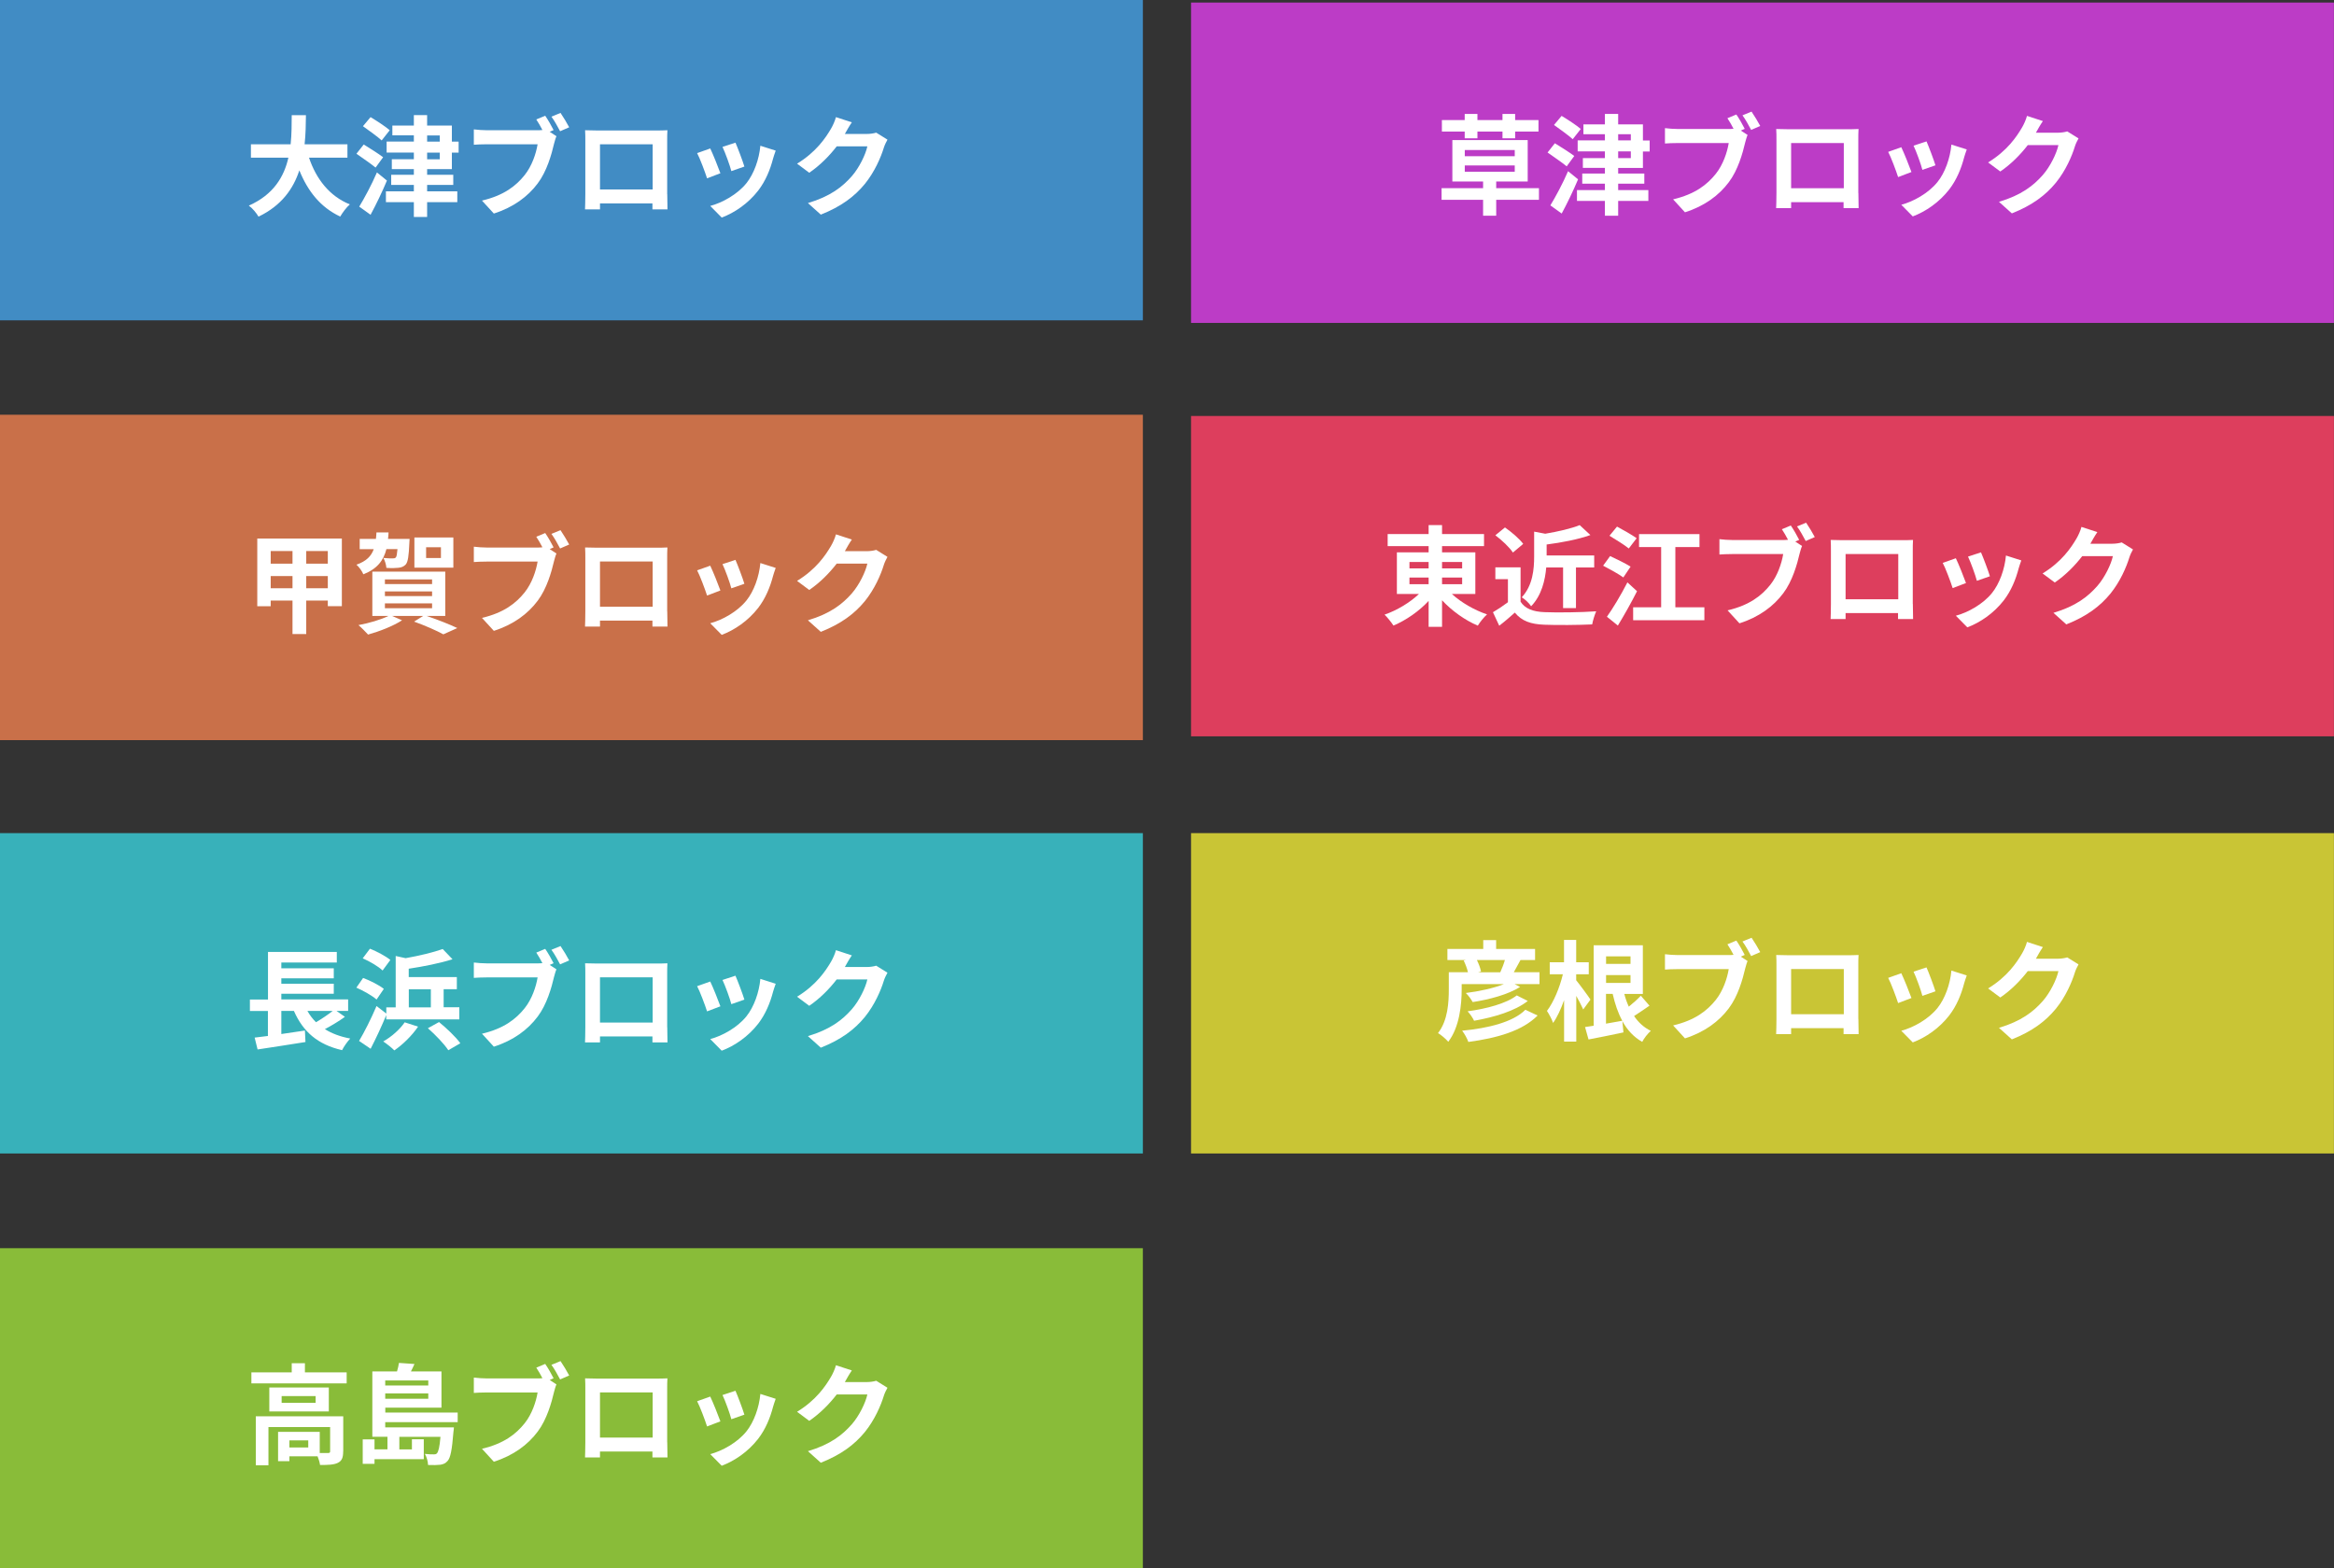 <?xml version="1.0" encoding="UTF-8"?>
<svg id="_レイヤー_2" data-name="レイヤー 2" xmlns="http://www.w3.org/2000/svg" viewBox="0 0 300.82 202.21">
  <rect x="0" y="0" width="300.82" height="202.21" fill="#333333" stroke="none"/>
  <defs>
    <style>
      .cls-1 {
        fill: #c97049;
        stroke: #c97049;
      }

      .cls-1, .cls-2, .cls-3, .cls-4, .cls-5, .cls-6, .cls-7 {
        stroke-miterlimit: 10;
        stroke-width: 2px;
      }

      .cls-2 {
        fill: #bc3cc6;
        stroke: #bc3cc6;
      }

      .cls-3 {
        fill: #dd3e5d;
        stroke: #dd3e5d;
      }

      .cls-8 {
        fill: #fff;
      }

      .cls-4 {
        fill: #c9c535;
        stroke: #c9c535;
      }

      .cls-5 {
        fill: #38b1ba;
        stroke: #38b1ba;
      }

      .cls-6 {
        fill: #89bc39;
        stroke: #89bc39;
      }

      .cls-7 {
        fill: #418cc4;
        stroke: #418cc4;
      }
    </style>
  </defs>
  <g id="_レイヤー_5" data-name="レイヤー 5">
    <g>
      <rect class="cls-5" x="1" y="108.41" width="145.3" height="39.3"/>
      <g>
        <path class="cls-8" d="M44.46,131.09c-.8.58-1.74,1.14-2.59,1.59.9.56,1.98.97,3.27,1.21-.35.37-.83,1.05-1.05,1.5-3.18-.73-5.04-2.4-6.21-5.06h-1.62v2.98c.98-.14,2.02-.3,3.04-.45l.07,1.48c-2.15.35-4.47.7-6.17.96l-.38-1.53c.51-.06,1.08-.14,1.71-.21v-3.22h-2.32v-1.48h2.33v-6.13h8.87v1.36h-7.15v.75h6.76v1.29h-6.76v.7h6.76v1.29h-6.76v.73h8.61v1.48h-1.5l1.08.76ZM39.62,130.33c.31.55.67,1.03,1.11,1.46.74-.44,1.55-.98,2.15-1.46h-3.26Z"/>
        <path class="cls-8" d="M48.53,128.86c-.55-.49-1.7-1.14-2.6-1.53l.87-1.25c.91.34,2.08.93,2.67,1.41l-.94,1.38ZM49.79,130.85c-.6,1.46-1.33,3.02-2.02,4.36l-1.49-1.01c.65-1.08,1.55-2.85,2.25-4.5l1.26.97v-.8h1.21v-6.62l1.28.28c1.76-.31,3.58-.75,4.78-1.18l1.26,1.32c-1.64.52-3.72.93-5.64,1.22v1.08h6.2v1.56h-1.7v2.33h2.02v1.56h-9.42v-.58ZM49.31,125.12c-.52-.51-1.66-1.18-2.56-1.57l.93-1.24c.87.34,2.04.96,2.63,1.45l-1,1.36ZM53.88,132.36c-.77,1.15-2.01,2.35-3.06,3.06-.32-.34-1.01-.88-1.43-1.15,1.07-.6,2.15-1.56,2.77-2.47l1.73.56ZM52.69,129.87h2.84v-2.33h-2.84v2.33ZM56.59,131.77c.94.77,2.16,1.91,2.74,2.73l-1.55.9c-.49-.77-1.67-2-2.63-2.84l1.43-.79Z"/>
        <path class="cls-8" d="M70.83,124.39l.89.58c-.13.27-.22.67-.31.97-.32,1.38-.93,3.56-2.11,5.12-1.26,1.69-3.13,3.08-5.65,3.88l-1.53-1.67c2.8-.66,4.37-1.87,5.51-3.3.93-1.17,1.46-2.75,1.66-3.96h-6.55c-.65,0-1.31.03-1.67.06v-1.98c.41.06,1.21.11,1.67.11h6.51c.17,0,.41,0,.66-.03-.24-.46-.52-.96-.79-1.36l1.15-.48c.37.53.83,1.35,1.08,1.85l-.52.23ZM72.24,121.96c.35.51.86,1.36,1.12,1.86l-1.17.51c-.31-.58-.74-1.38-1.12-1.88l1.17-.48Z"/>
        <path class="cls-8" d="M86,132.44c0,.55.03,1.9.03,1.95h-1.94v-.77s-6.76,0-6.76,0v.77s-1.93,0-1.93,0c.01-.07.04-1.29.04-1.97v-6.87c0-.39,0-.97-.03-1.36.58.01,1.11.03,1.49.03h7.73c.35,0,.89,0,1.39-.03-.03.42-.03.94-.03,1.36v6.89ZM77.33,126v5.83h6.79v-5.83h-6.79Z"/>
        <path class="cls-8" d="M92.84,129.74l-1.71.65c-.24-.76-.94-2.63-1.28-3.25l1.69-.6c.35.72,1.03,2.42,1.31,3.2ZM99.98,126.82c-.17.45-.25.75-.34,1.03-.37,1.42-.96,2.88-1.91,4.12-1.31,1.69-3.06,2.87-4.71,3.49l-1.48-1.5c1.55-.41,3.5-1.48,4.67-2.94.96-1.2,1.63-3.06,1.79-4.82l1.98.63ZM95.95,128.87l-1.69.59c-.17-.69-.79-2.39-1.14-3.12l1.67-.55c.27.6.96,2.43,1.15,3.08Z"/>
        <path class="cls-8" d="M114.38,125.41c-.15.27-.35.66-.46,1.01-.38,1.25-1.18,3.12-2.45,4.69-1.34,1.63-3.04,2.91-5.68,3.96l-1.66-1.49c2.88-.86,4.44-2.08,5.66-3.47.96-1.1,1.77-2.78,2-3.84h-3.95c-.94,1.22-2.16,2.46-3.54,3.4l-1.57-1.17c2.46-1.5,3.68-3.32,4.38-4.52.21-.35.51-1,.63-1.48l2.05.67c-.34.49-.69,1.12-.86,1.43l-.04.07h2.82c.44,0,.9-.07,1.22-.17l1.43.89Z"/>
      </g>
      <rect class="cls-4" x="154.51" y="108.41" width="145.3" height="39.3"/>
      <g>
        <path class="cls-8" d="M198.42,125.34v1.53h-3.22l.72.37c-1.56.98-3.96,1.62-6.11,1.95-.2-.35-.55-.86-.89-1.17,1.66-.2,3.61-.62,4.92-1.15h-5.45v.69c0,1.95-.28,4.88-1.73,6.75-.27-.34-.97-.93-1.32-1.12,1.28-1.64,1.39-3.99,1.39-5.64v-2.21h2.47c-.11-.46-.32-1.04-.55-1.5l.28-.07h-2.38v-1.43h4.62v-1.14h1.66v1.14h5.02v1.43h-1.88c-.3.56-.6,1.12-.86,1.57h3.3ZM198.17,130.93c-1.97,1.98-5.2,2.9-8.92,3.4-.15-.44-.49-1.05-.8-1.45,3.39-.32,6.59-1.12,8.15-2.7l1.57.74ZM196.92,129.04c-1.67,1.31-4.3,2.09-6.93,2.56-.17-.37-.52-.89-.84-1.22,2.38-.31,5.02-1.01,6.34-2.05l1.43.72ZM193.37,125.34c.2-.45.44-1.04.59-1.57h-3.61c.24.49.46,1.07.53,1.48l-.38.1h2.87Z"/>
        <path class="cls-8" d="M204.06,130.15c-.2-.45-.55-1.12-.9-1.76v5.9h-1.57v-5.35c-.41,1.15-.89,2.21-1.42,2.94-.15-.48-.52-1.14-.79-1.55.86-1.12,1.66-3.05,2.05-4.72h-1.69v-1.55h1.84v-2.88h1.57v2.88h1.62v1.55h-1.62v.77c.41.49,1.59,2.09,1.84,2.49l-.94,1.28ZM212.59,129.66c-.66.45-1.35.93-1.98,1.33.56.83,1.28,1.49,2.16,1.91-.38.32-.89.97-1.11,1.42-1.1-.62-1.93-1.53-2.56-2.67l.14,1.45c-1.56.34-3.2.66-4.5.91l-.45-1.6c.34-.04.7-.1,1.11-.17v-10.37h6.34v6.27h-2.39c.15.58.35,1.14.58,1.64.56-.45,1.15-.98,1.55-1.41l1.11,1.28ZM207,123.3v.97h3.15v-.97h-3.15ZM210.15,126.72v-1.01h-3.15v1.01h3.15ZM207,131.97c.67-.11,1.39-.24,2.09-.37-.55-1-.94-2.16-1.24-3.47h-.86v3.84Z"/>
        <path class="cls-8" d="M224.35,123.32l.89.58c-.13.27-.22.67-.31.97-.32,1.38-.93,3.56-2.11,5.12-1.26,1.69-3.13,3.08-5.65,3.88l-1.53-1.67c2.8-.66,4.37-1.87,5.51-3.3.93-1.17,1.46-2.75,1.66-3.96h-6.55c-.65,0-1.31.03-1.67.06v-1.98c.41.06,1.21.11,1.67.11h6.51c.17,0,.41,0,.66-.03-.24-.46-.52-.96-.79-1.36l1.15-.48c.37.53.83,1.35,1.08,1.85l-.52.23ZM225.75,120.89c.35.51.86,1.36,1.12,1.86l-1.17.51c-.31-.58-.74-1.38-1.12-1.88l1.17-.48Z"/>
        <path class="cls-8" d="M239.52,131.37c0,.55.03,1.9.03,1.95h-1.94v-.77s-6.76,0-6.76,0v.77s-1.93,0-1.93,0c.01-.07.04-1.29.04-1.97v-6.87c0-.39,0-.97-.03-1.36.58.01,1.11.03,1.49.03h7.73c.35,0,.89,0,1.39-.03-.03.42-.03.94-.03,1.36v6.89ZM230.85,124.93v5.83h6.79v-5.83h-6.79Z"/>
        <path class="cls-8" d="M246.35,128.67l-1.71.65c-.24-.76-.94-2.63-1.28-3.25l1.69-.6c.35.72,1.03,2.42,1.31,3.2ZM253.49,125.75c-.17.45-.25.75-.34,1.03-.37,1.42-.96,2.88-1.91,4.12-1.31,1.69-3.06,2.87-4.71,3.49l-1.48-1.5c1.55-.41,3.5-1.48,4.67-2.94.96-1.2,1.63-3.06,1.79-4.82l1.98.63ZM249.46,127.8l-1.69.59c-.17-.69-.79-2.39-1.14-3.12l1.67-.55c.27.6.96,2.43,1.15,3.08Z"/>
        <path class="cls-8" d="M267.89,124.34c-.15.27-.35.66-.46,1.01-.38,1.25-1.18,3.12-2.45,4.69-1.34,1.63-3.04,2.91-5.68,3.96l-1.66-1.49c2.88-.86,4.44-2.08,5.66-3.47.96-1.1,1.77-2.78,2-3.84h-3.95c-.94,1.22-2.16,2.46-3.54,3.4l-1.57-1.17c2.46-1.5,3.68-3.32,4.38-4.52.21-.35.51-1,.63-1.48l2.05.67c-.34.49-.69,1.12-.86,1.43l-.04.07h2.82c.44,0,.9-.07,1.22-.17l1.43.89Z"/>
      </g>
      <rect class="cls-3" x="154.51" y="54.63" width="145.3" height="39.3"/>
      <g>
        <path class="cls-8" d="M187.12,76.57c1.19,1.1,2.91,2.09,4.54,2.64-.39.34-.93,1.01-1.19,1.45-1.64-.69-3.33-1.9-4.61-3.27v3.42h-1.73v-3.34c-1.25,1.35-2.91,2.49-4.53,3.18-.27-.41-.79-1.07-1.15-1.41,1.6-.55,3.26-1.55,4.43-2.66h-2.84v-5.37h4.09v-.8h-5.28v-1.56h5.28v-1.15h1.73v1.15h5.41v1.56h-5.41v.8h4.29v5.37h-3.02ZM181.66,73.28h2.47v-.83h-2.47v.83ZM181.66,75.32h2.47v-.86h-2.47v.86ZM185.86,72.45v.83h2.59v-.83h-2.59ZM188.45,74.46h-2.59v.86h2.59v-.86Z"/>
        <path class="cls-8" d="M195.96,77.54c.58.94,1.63,1.32,3.09,1.38,1.64.07,4.81.03,6.68-.11-.18.39-.44,1.21-.52,1.69-1.69.08-4.51.11-6.18.04-1.73-.07-2.88-.46-3.79-1.56-.62.55-1.24,1.1-2.01,1.69l-.81-1.74c.6-.35,1.31-.82,1.93-1.29v-2.97h-1.62v-1.53h3.25v4.41ZM194.99,71.23c-.44-.67-1.43-1.6-2.26-2.22l1.24-1.01c.84.59,1.87,1.46,2.35,2.12l-1.32,1.11ZM199.29,73.14c-.14,1.66-.6,3.63-1.95,5.02-.23-.37-.82-.94-1.21-1.15,1.43-1.53,1.6-3.64,1.6-5.27v-3.2l1.43.27c1.66-.28,3.36-.67,4.44-1.11l1.38,1.28c-1.63.58-3.72.97-5.64,1.22v1.41h6.13v1.55h-2.35v5.24h-1.66v-5.24h-2.18Z"/>
        <path class="cls-8" d="M209.23,74.45c-.56-.42-1.77-1.08-2.61-1.52l.9-1.24c.8.37,2.02.97,2.64,1.36l-.93,1.39ZM210.99,76.22c-.73,1.45-1.63,3.05-2.47,4.43l-1.41-1.14c.75-1.05,1.81-2.8,2.64-4.43l1.24,1.14ZM209.93,70.71c-.55-.45-1.69-1.15-2.49-1.64l.97-1.18c.77.41,1.95,1.08,2.53,1.5l-1.01,1.32ZM219.67,78.29v1.67h-9.18v-1.67h3.61v-7.76h-2.85v-1.67h7.79v1.67h-3.11v7.76h3.74Z"/>
        <path class="cls-8" d="M231.37,69.81l.89.58c-.13.27-.22.67-.31.97-.32,1.38-.93,3.56-2.11,5.12-1.26,1.69-3.13,3.08-5.65,3.88l-1.53-1.67c2.8-.66,4.37-1.87,5.51-3.3.93-1.17,1.46-2.75,1.66-3.96h-6.55c-.65,0-1.31.03-1.67.06v-1.98c.41.06,1.21.11,1.67.11h6.51c.17,0,.41,0,.66-.03-.24-.46-.52-.96-.79-1.36l1.15-.48c.37.53.83,1.35,1.08,1.85l-.52.23ZM232.78,67.38c.35.51.86,1.36,1.12,1.86l-1.17.51c-.31-.58-.74-1.38-1.12-1.88l1.17-.48Z"/>
        <path class="cls-8" d="M246.54,77.86c0,.55.03,1.9.03,1.95h-1.94v-.77s-6.76,0-6.76,0v.77s-1.93,0-1.93,0c.01-.07.04-1.29.04-1.97v-6.87c0-.39,0-.97-.03-1.36.58.01,1.11.03,1.49.03h7.73c.35,0,.89,0,1.39-.03-.03.42-.03.94-.03,1.36v6.89ZM237.87,71.43v5.83h6.79v-5.83h-6.79Z"/>
        <path class="cls-8" d="M253.38,75.17l-1.71.65c-.24-.76-.94-2.63-1.28-3.25l1.69-.6c.35.72,1.03,2.42,1.31,3.2ZM260.52,72.24c-.17.45-.25.75-.34,1.03-.37,1.42-.96,2.88-1.91,4.12-1.31,1.69-3.06,2.87-4.71,3.49l-1.48-1.5c1.55-.41,3.5-1.48,4.67-2.94.96-1.2,1.63-3.06,1.79-4.82l1.98.63ZM256.48,74.29l-1.69.59c-.17-.69-.79-2.39-1.14-3.12l1.67-.55c.27.6.96,2.43,1.15,3.08Z"/>
        <path class="cls-8" d="M274.91,70.84c-.15.27-.35.66-.46,1.01-.38,1.25-1.18,3.12-2.45,4.69-1.34,1.63-3.04,2.91-5.68,3.96l-1.66-1.49c2.88-.86,4.44-2.08,5.66-3.47.96-1.1,1.77-2.78,2-3.84h-3.95c-.94,1.22-2.16,2.46-3.54,3.4l-1.57-1.17c2.46-1.5,3.68-3.32,4.38-4.52.21-.35.51-1,.63-1.48l2.05.67c-.34.49-.69,1.12-.86,1.43l-.04.07h2.82c.44,0,.9-.07,1.22-.17l1.43.89Z"/>
      </g>
      <rect class="cls-1" x="1" y="54.47" width="145.3" height="39.95"/>
      <g>
        <path class="cls-8" d="M44.06,69.44v8.71h-1.81v-.72h-2.78v4.31h-1.77v-4.31h-2.81v.73h-1.73v-8.73h10.91ZM34.89,71.04v1.63h2.81v-1.63h-2.81ZM37.7,75.84v-1.57h-2.81v1.57h2.81ZM42.25,71.04h-2.78v1.63h2.78v-1.63ZM42.25,75.84v-1.57h-2.78v1.57h2.78Z"/>
        <path class="cls-8" d="M49.8,70.81c-.38,1.45-1.17,2.53-2.97,3.23-.15-.39-.56-.96-.89-1.24,1.29-.45,1.91-1.11,2.23-2h-1.81v-1.32h2.09c.03-.27.06-.55.07-.84h1.56c-.01.29-.04.58-.07.84h2.78s-.01.35-.03.53c-.07,1.66-.18,2.45-.48,2.78-.25.25-.53.37-.93.41-.32.04-.91.06-1.55.01-.03-.39-.18-.93-.39-1.28.52.06,1,.06,1.19.06s.31-.01.42-.13c.1-.11.15-.41.21-1.07h-1.46ZM54.99,79.41c1.42.48,3.01,1.11,3.95,1.56l-1.8.81c-.83-.46-2.32-1.12-3.77-1.64l1.17-.73h-4l1.28.56c-1.17.76-2.97,1.45-4.38,1.84-.29-.32-.89-.93-1.24-1.22,1.36-.25,2.9-.7,3.86-1.18h-2.07v-5.71h9.4v5.71h-2.4ZM49.61,75.3h6.08v-.6h-6.08v.6ZM49.61,76.85h6.08v-.6h-6.08v.6ZM49.61,78.41h6.08v-.62h-6.08v.62ZM58.43,73.18h-5.02v-3.89h5.02v3.89ZM56.83,70.55h-1.91v1.39h1.91v-1.39Z"/>
        <path class="cls-8" d="M70.83,70.78l.89.58c-.13.27-.22.67-.31.97-.32,1.38-.93,3.56-2.11,5.12-1.26,1.69-3.13,3.08-5.65,3.88l-1.53-1.67c2.8-.66,4.37-1.87,5.51-3.3.93-1.17,1.46-2.75,1.66-3.96h-6.55c-.65,0-1.31.03-1.67.06v-1.98c.41.06,1.21.11,1.67.11h6.51c.17,0,.41,0,.66-.03-.24-.46-.52-.96-.79-1.36l1.15-.48c.37.53.83,1.35,1.08,1.85l-.52.23ZM72.24,68.35c.35.51.86,1.36,1.12,1.85l-1.17.51c-.31-.58-.74-1.38-1.12-1.88l1.17-.48Z"/>
        <path class="cls-8" d="M86,78.83c0,.55.03,1.9.03,1.95h-1.94v-.77s-6.76,0-6.76,0v.77s-1.93,0-1.93,0c.01-.07.04-1.29.04-1.97v-6.87c0-.39,0-.97-.03-1.36.58.01,1.11.03,1.49.03h7.73c.35,0,.89,0,1.39-.03-.03.42-.03.94-.03,1.36v6.89ZM77.33,72.39v5.83h6.79v-5.83h-6.79Z"/>
        <path class="cls-8" d="M92.84,76.13l-1.71.65c-.24-.76-.94-2.63-1.28-3.25l1.69-.6c.35.72,1.03,2.42,1.31,3.2ZM99.98,73.21c-.17.45-.25.75-.34,1.03-.37,1.42-.96,2.88-1.91,4.12-1.31,1.69-3.06,2.87-4.71,3.49l-1.48-1.5c1.55-.41,3.5-1.48,4.67-2.94.96-1.19,1.63-3.06,1.79-4.82l1.98.63ZM95.95,75.26l-1.69.59c-.17-.69-.79-2.39-1.14-3.12l1.67-.55c.27.6.96,2.43,1.15,3.08Z"/>
        <path class="cls-8" d="M114.38,71.8c-.15.27-.35.66-.46,1.01-.38,1.25-1.18,3.12-2.45,4.69-1.34,1.63-3.04,2.91-5.68,3.96l-1.66-1.49c2.88-.86,4.44-2.08,5.66-3.47.96-1.1,1.77-2.78,2-3.84h-3.95c-.94,1.22-2.16,2.46-3.54,3.4l-1.57-1.17c2.46-1.5,3.68-3.32,4.38-4.52.21-.35.51-1,.63-1.48l2.05.67c-.34.49-.69,1.12-.86,1.43l-.04.07h2.82c.44,0,.9-.07,1.22-.17l1.43.89Z"/>
      </g>
      <rect class="cls-6" x="1" y="161.92" width="145.3" height="39.3"/>
      <g>
        <path class="cls-8" d="M44.68,176.93v1.42h-12.28v-1.42h5.2v-1.18h1.7v1.18h5.38ZM44.23,187.12c0,.77-.15,1.22-.7,1.48-.52.25-1.26.27-2.28.27-.04-.32-.17-.76-.32-1.12h-3.63v.63h-1.46v-3.78h5.37v2.73c.48.01.91.01,1.07,0,.21-.01.27-.06.27-.22v-3.13h-7.95v4.93h-1.63v-6.32h11.27v4.55ZM42.38,178.88v3.09h-7.67v-3.09h7.67ZM40.68,179.99h-4.38v.86h4.38v-.86ZM39.73,185.7h-2.43v.91h2.43v-.91Z"/>
        <path class="cls-8" d="M49.65,183.35v.67h8.85s-.01.39-.06.6c-.18,2.3-.38,3.34-.76,3.74-.27.31-.56.42-.94.48-.34.04-.91.06-1.57.03-.01-.45-.18-1.04-.41-1.43.49.06.94.06,1.14.06.18,0,.31-.01.42-.14.18-.2.34-.77.45-2.12h-5.3v1.62h1.62v-1.31h1.53v2.57h-6.35v.6h-1.52v-3.15h1.52v1.28h1.67v-1.62h-1.95v-8.42h3.18c.11-.38.21-.79.25-1.1l2,.14c-.14.34-.31.66-.46.96h3.94v4.67h-7.24v.63h9.33v1.24h-9.33ZM49.65,177.97v.65h5.55v-.65h-5.55ZM55.2,180.33v-.69h-5.55v.69h5.55Z"/>
        <path class="cls-8" d="M70.83,177.9l.89.58c-.13.27-.22.67-.31.97-.32,1.38-.93,3.56-2.11,5.12-1.26,1.69-3.13,3.08-5.65,3.88l-1.53-1.67c2.8-.66,4.37-1.87,5.51-3.3.93-1.17,1.46-2.75,1.66-3.96h-6.55c-.65,0-1.31.03-1.67.06v-1.98c.41.06,1.21.11,1.67.11h6.51c.17,0,.41,0,.66-.03-.24-.46-.52-.96-.79-1.36l1.15-.48c.37.53.83,1.35,1.08,1.85l-.52.23ZM72.24,175.47c.35.51.86,1.36,1.12,1.86l-1.17.51c-.31-.58-.74-1.38-1.12-1.88l1.17-.48Z"/>
        <path class="cls-8" d="M86,185.95c0,.55.03,1.9.03,1.95h-1.94v-.77s-6.76,0-6.76,0v.77s-1.93,0-1.93,0c.01-.07.04-1.29.04-1.97v-6.87c0-.39,0-.97-.03-1.36.58.01,1.11.03,1.49.03h7.73c.35,0,.89,0,1.39-.03-.03.42-.03.94-.03,1.36v6.89ZM77.33,179.51v5.83h6.79v-5.83h-6.79Z"/>
        <path class="cls-8" d="M92.84,183.25l-1.71.65c-.24-.76-.94-2.63-1.28-3.25l1.69-.6c.35.72,1.03,2.42,1.31,3.2ZM99.98,180.33c-.17.45-.25.75-.34,1.03-.37,1.42-.96,2.88-1.91,4.12-1.31,1.69-3.06,2.87-4.71,3.49l-1.48-1.5c1.55-.41,3.5-1.48,4.67-2.94.96-1.2,1.63-3.06,1.79-4.82l1.98.63ZM95.95,182.38l-1.69.59c-.17-.69-.79-2.39-1.14-3.12l1.67-.55c.27.6.96,2.43,1.15,3.08Z"/>
        <path class="cls-8" d="M114.38,178.92c-.15.27-.35.66-.46,1.01-.38,1.25-1.18,3.12-2.45,4.69-1.34,1.63-3.04,2.91-5.68,3.96l-1.66-1.49c2.88-.86,4.44-2.08,5.66-3.47.96-1.1,1.77-2.78,2-3.84h-3.95c-.94,1.22-2.16,2.46-3.54,3.4l-1.57-1.17c2.46-1.5,3.68-3.32,4.38-4.52.21-.35.51-1,.63-1.48l2.05.67c-.34.49-.69,1.12-.86,1.43l-.04.07h2.82c.44,0,.9-.07,1.22-.17l1.43.89Z"/>
      </g>
      <rect class="cls-7" x="1" y="1" width="145.3" height="39.3"/>
      <g>
        <path class="cls-8" d="M39.83,20.34c.93,2.74,2.63,4.95,5.26,6.01-.42.35-.97,1.1-1.24,1.57-2.54-1.19-4.17-3.25-5.27-5.96-.76,2.35-2.28,4.54-5.26,5.97-.27-.46-.76-1.07-1.25-1.42,3.22-1.43,4.55-3.77,5.1-6.18h-4.83v-1.73h5.12c.14-1.32.13-2.6.14-3.75h1.83c-.01,1.15-.03,2.44-.17,3.75h5.52v1.73h-4.95Z"/>
        <path class="cls-8" d="M48.41,21.61c-.55-.46-1.69-1.24-2.47-1.79l.94-1.19c.75.46,1.91,1.19,2.5,1.64l-.97,1.33ZM49.87,23.28c-.62,1.48-1.38,3.06-2.11,4.41l-1.46-1.05c.65-1.07,1.59-2.8,2.28-4.41l1.29,1.05ZM49.2,18.11c-.53-.49-1.66-1.29-2.42-1.84l.98-1.17c.76.46,1.93,1.21,2.47,1.69l-1.04,1.32ZM55.05,21.8v.73h3.37v1.31h-3.37v.83h3.89v1.39h-3.89v1.91h-1.71v-1.91h-3.6v-1.39h3.6v-.83h-2.92v-1.31h2.92v-.73h-2.84v-1.27h2.84v-.86h-3.51v-1.42h3.51v-.8h-2.77v-1.26h2.77v-1.35h1.71v1.35h3.19v2.07h.87v1.42h-.87v2.12h-3.19ZM55.05,18.26h1.63v-.8h-1.63v.8ZM55.05,20.54h1.63v-.86h-1.63v.86Z"/>
        <path class="cls-8" d="M70.83,16.98l.89.58c-.13.27-.22.67-.31.97-.32,1.38-.93,3.56-2.11,5.12-1.26,1.69-3.13,3.08-5.65,3.88l-1.53-1.67c2.8-.66,4.37-1.87,5.51-3.3.93-1.17,1.46-2.75,1.66-3.96h-6.55c-.65,0-1.31.03-1.67.06v-1.98c.41.06,1.21.11,1.67.11h6.51c.17,0,.41,0,.66-.03-.24-.46-.52-.96-.79-1.36l1.15-.48c.37.53.83,1.35,1.08,1.85l-.52.23ZM72.24,14.55c.35.51.86,1.36,1.12,1.86l-1.17.51c-.31-.58-.74-1.38-1.12-1.88l1.17-.48Z"/>
        <path class="cls-8" d="M86,25.04c0,.55.03,1.9.03,1.95h-1.94v-.77s-6.76,0-6.76,0v.77s-1.93,0-1.93,0c.01-.07.04-1.29.04-1.97v-6.87c0-.39,0-.97-.03-1.36.58.01,1.11.03,1.49.03h7.73c.35,0,.89,0,1.39-.03-.03.42-.03.94-.03,1.36v6.89ZM77.33,18.6v5.83h6.79v-5.83h-6.79Z"/>
        <path class="cls-8" d="M92.84,22.34l-1.71.65c-.24-.76-.94-2.63-1.28-3.25l1.69-.6c.35.72,1.03,2.42,1.31,3.2ZM99.98,19.41c-.17.45-.25.75-.34,1.03-.37,1.42-.96,2.88-1.91,4.12-1.31,1.69-3.06,2.87-4.71,3.49l-1.48-1.5c1.55-.41,3.5-1.48,4.67-2.94.96-1.2,1.63-3.06,1.79-4.82l1.98.63ZM95.95,21.47l-1.69.59c-.17-.69-.79-2.39-1.14-3.12l1.67-.55c.27.6.96,2.43,1.15,3.08Z"/>
        <path class="cls-8" d="M114.38,18.01c-.15.27-.35.66-.46,1.01-.38,1.25-1.18,3.12-2.45,4.69-1.34,1.63-3.04,2.91-5.68,3.96l-1.66-1.49c2.88-.86,4.44-2.08,5.66-3.47.96-1.1,1.77-2.78,2-3.84h-3.95c-.94,1.22-2.16,2.46-3.54,3.4l-1.57-1.17c2.46-1.5,3.68-3.32,4.38-4.52.21-.35.51-1,.63-1.48l2.05.67c-.34.49-.69,1.12-.86,1.43l-.04.07h2.82c.44,0,.9-.07,1.22-.17l1.43.89Z"/>
      </g>
      <rect class="cls-2" x="154.51" y="1.33" width="145.3" height="39.3"/>
      <g>
        <path class="cls-8" d="M198.35,25.76h-5.51v2.05h-1.69v-2.05h-5.35v-1.5h5.35v-.86h-3.96v-5.34h9.71v5.34h-4.06v.86h5.51v1.5ZM188.78,16.96h-2.94v-1.48h2.94v-.79h1.64v.79h3.23v-.79h1.63v.79h3.01v1.48h-3.01v.87h-1.63v-.87h-3.23v.87h-1.64v-.87ZM188.79,20.14h6.44v-.8h-6.44v.8ZM188.79,22.14h6.44v-.81h-6.44v.81Z"/>
        <path class="cls-8" d="M201.93,21.45c-.55-.46-1.69-1.24-2.47-1.79l.94-1.19c.75.46,1.91,1.19,2.5,1.64l-.97,1.33ZM203.39,23.12c-.62,1.48-1.38,3.06-2.11,4.41l-1.46-1.05c.65-1.07,1.59-2.8,2.28-4.41l1.29,1.05ZM202.71,17.95c-.53-.49-1.66-1.29-2.42-1.84l.98-1.17c.76.46,1.93,1.21,2.47,1.69l-1.04,1.32ZM208.56,21.64v.73h3.37v1.31h-3.37v.83h3.89v1.39h-3.89v1.91h-1.71v-1.91h-3.6v-1.39h3.6v-.83h-2.92v-1.31h2.92v-.73h-2.84v-1.26h2.84v-.86h-3.51v-1.42h3.51v-.8h-2.77v-1.26h2.77v-1.35h1.71v1.35h3.19v2.07h.87v1.42h-.87v2.12h-3.19ZM208.56,18.1h1.63v-.8h-1.63v.8ZM208.56,20.38h1.63v-.86h-1.63v.86Z"/>
        <path class="cls-8" d="M224.35,16.82l.89.58c-.13.27-.22.67-.31.97-.32,1.38-.93,3.56-2.11,5.12-1.26,1.69-3.13,3.08-5.65,3.88l-1.53-1.67c2.8-.66,4.37-1.87,5.51-3.3.93-1.17,1.46-2.75,1.66-3.96h-6.55c-.65,0-1.31.03-1.67.06v-1.98c.41.06,1.21.11,1.67.11h6.51c.17,0,.41,0,.66-.03-.24-.46-.52-.96-.79-1.36l1.15-.48c.37.53.83,1.35,1.08,1.85l-.52.23ZM225.75,14.39c.35.51.86,1.36,1.12,1.85l-1.17.51c-.31-.58-.74-1.38-1.12-1.88l1.17-.48Z"/>
        <path class="cls-8" d="M239.52,24.88c0,.55.03,1.9.03,1.95h-1.94v-.77s-6.76,0-6.76,0v.77s-1.93,0-1.93,0c.01-.07.04-1.29.04-1.97v-6.87c0-.39,0-.97-.03-1.36.58.01,1.11.03,1.49.03h7.73c.35,0,.89,0,1.39-.03-.03.42-.03.94-.03,1.36v6.89ZM230.85,18.44v5.83h6.79v-5.83h-6.79Z"/>
        <path class="cls-8" d="M246.35,22.18l-1.71.65c-.24-.76-.94-2.63-1.28-3.25l1.69-.6c.35.72,1.03,2.42,1.31,3.2ZM253.49,19.26c-.17.45-.25.75-.34,1.03-.37,1.42-.96,2.88-1.91,4.12-1.31,1.69-3.06,2.87-4.71,3.49l-1.48-1.5c1.55-.41,3.5-1.48,4.67-2.94.96-1.19,1.63-3.06,1.79-4.82l1.98.63ZM249.46,21.31l-1.69.59c-.17-.69-.79-2.39-1.14-3.12l1.67-.55c.27.6.96,2.43,1.15,3.08Z"/>
        <path class="cls-8" d="M267.89,17.85c-.15.27-.35.66-.46,1.01-.38,1.25-1.18,3.12-2.45,4.69-1.34,1.63-3.04,2.91-5.68,3.96l-1.66-1.49c2.88-.86,4.44-2.08,5.66-3.47.96-1.1,1.77-2.78,2-3.84h-3.95c-.94,1.22-2.16,2.46-3.54,3.4l-1.57-1.17c2.46-1.5,3.68-3.32,4.38-4.52.21-.35.51-1,.63-1.48l2.05.67c-.34.49-.69,1.12-.86,1.43l-.04.07h2.82c.44,0,.9-.07,1.22-.17l1.43.89Z"/>
      </g>
    </g>
  </g>
</svg>